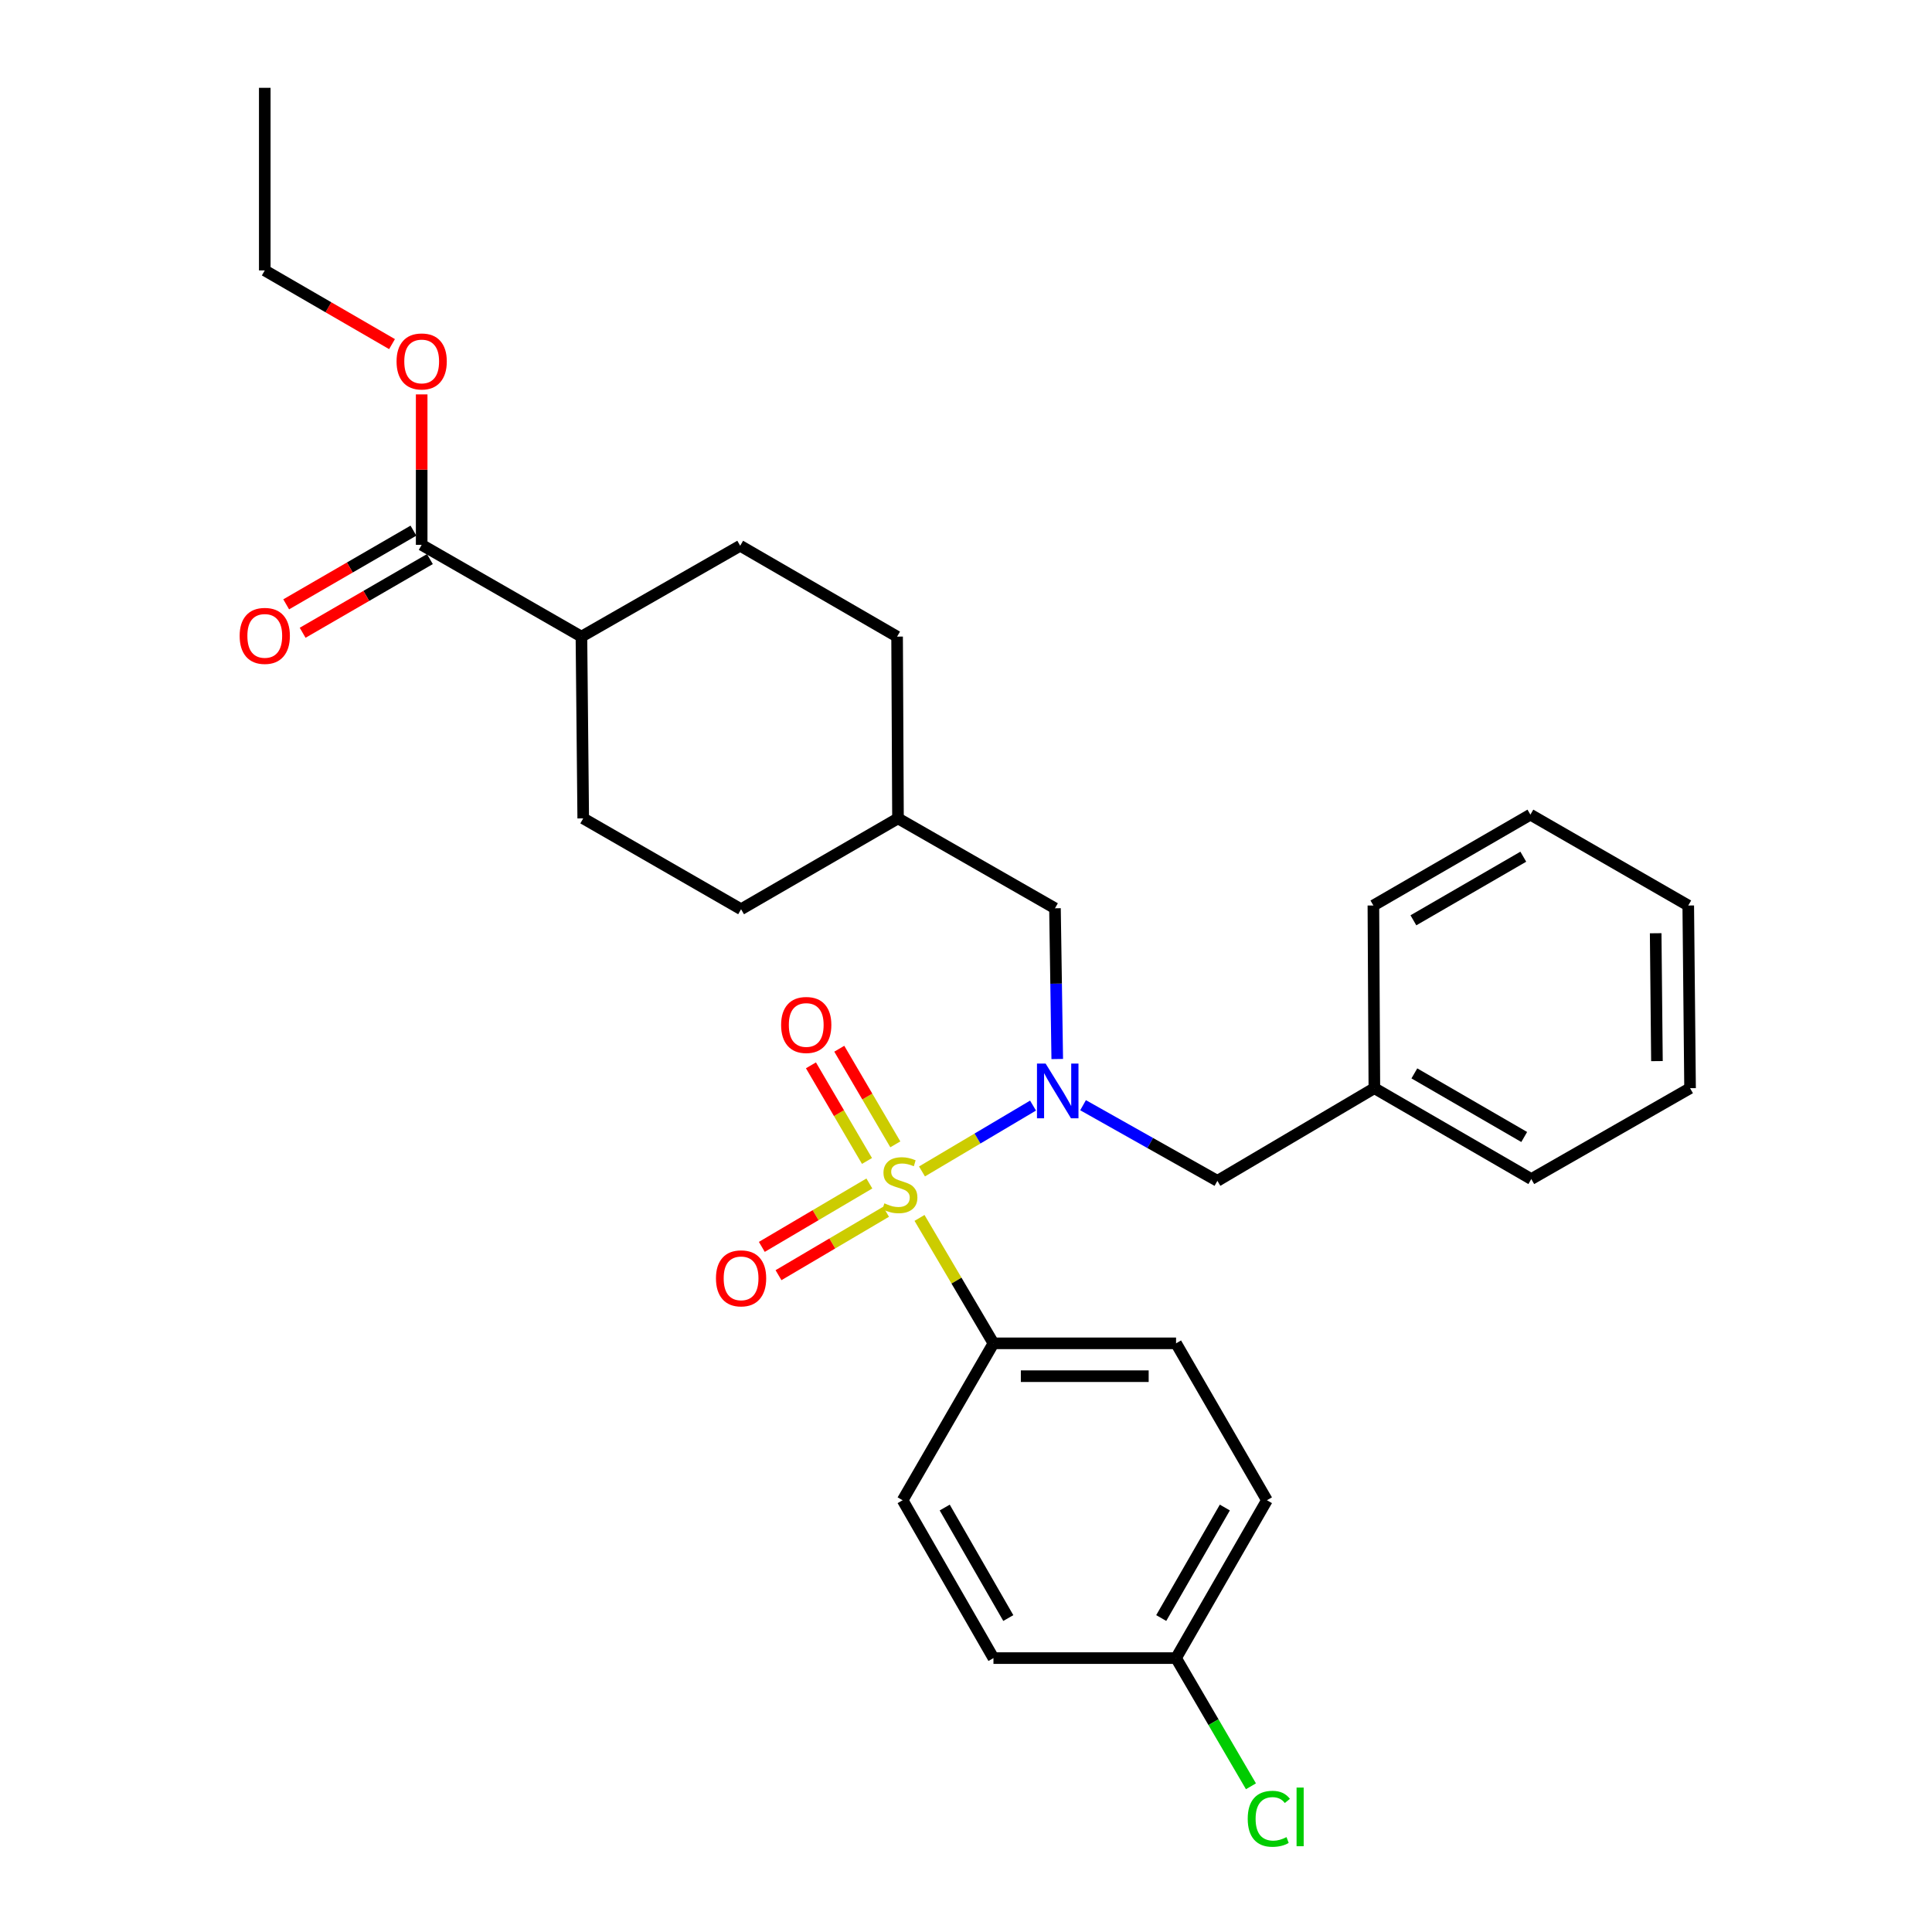 <?xml version='1.0' encoding='iso-8859-1'?>
<svg version='1.1' baseProfile='full'
              xmlns='http://www.w3.org/2000/svg'
                      xmlns:rdkit='http://www.rdkit.org/xml'
                      xmlns:xlink='http://www.w3.org/1999/xlink'
                  xml:space='preserve'
width='1000px' height='1000px' viewBox='0 0 1000 1000'>
<!-- END OF HEADER -->
<rect style='opacity:1.0;fill:#FFFFFF;stroke:none' width='1000' height='1000' x='0' y='0'> </rect>
<path class='bond-0' d='M 477.217,606.336 L 505.957,589.293' style='fill:none;fill-rule:evenodd;stroke:#CCCC00;stroke-width:6px;stroke-linecap:butt;stroke-linejoin:miter;stroke-opacity:1' />
<path class='bond-0' d='M 505.957,589.293 L 534.697,572.25' style='fill:none;fill-rule:evenodd;stroke:#0000FF;stroke-width:6px;stroke-linecap:butt;stroke-linejoin:miter;stroke-opacity:1' />
<path class='bond-1' d='M 475.941,630.393 L 495.076,662.851' style='fill:none;fill-rule:evenodd;stroke:#CCCC00;stroke-width:6px;stroke-linecap:butt;stroke-linejoin:miter;stroke-opacity:1' />
<path class='bond-1' d='M 495.076,662.851 L 514.211,695.308' style='fill:none;fill-rule:evenodd;stroke:#000000;stroke-width:6px;stroke-linecap:butt;stroke-linejoin:miter;stroke-opacity:1' />
<path class='bond-3' d='M 463.418,592.314 L 448.915,567.566' style='fill:none;fill-rule:evenodd;stroke:#CCCC00;stroke-width:6px;stroke-linecap:butt;stroke-linejoin:miter;stroke-opacity:1' />
<path class='bond-3' d='M 448.915,567.566 L 434.413,542.818' style='fill:none;fill-rule:evenodd;stroke:#FF0000;stroke-width:6px;stroke-linecap:butt;stroke-linejoin:miter;stroke-opacity:1' />
<path class='bond-3' d='M 448.749,600.911 L 434.246,576.162' style='fill:none;fill-rule:evenodd;stroke:#CCCC00;stroke-width:6px;stroke-linecap:butt;stroke-linejoin:miter;stroke-opacity:1' />
<path class='bond-3' d='M 434.246,576.162 L 419.743,551.414' style='fill:none;fill-rule:evenodd;stroke:#FF0000;stroke-width:6px;stroke-linecap:butt;stroke-linejoin:miter;stroke-opacity:1' />
<path class='bond-4' d='M 449.979,612.566 L 422.148,628.977' style='fill:none;fill-rule:evenodd;stroke:#CCCC00;stroke-width:6px;stroke-linecap:butt;stroke-linejoin:miter;stroke-opacity:1' />
<path class='bond-4' d='M 422.148,628.977 L 394.317,645.387' style='fill:none;fill-rule:evenodd;stroke:#FF0000;stroke-width:6px;stroke-linecap:butt;stroke-linejoin:miter;stroke-opacity:1' />
<path class='bond-4' d='M 458.615,627.212 L 430.784,643.623' style='fill:none;fill-rule:evenodd;stroke:#CCCC00;stroke-width:6px;stroke-linecap:butt;stroke-linejoin:miter;stroke-opacity:1' />
<path class='bond-4' d='M 430.784,643.623 L 402.953,660.034' style='fill:none;fill-rule:evenodd;stroke:#FF0000;stroke-width:6px;stroke-linecap:butt;stroke-linejoin:miter;stroke-opacity:1' />
<path class='bond-5' d='M 560.59,572.053 L 595.356,591.627' style='fill:none;fill-rule:evenodd;stroke:#0000FF;stroke-width:6px;stroke-linecap:butt;stroke-linejoin:miter;stroke-opacity:1' />
<path class='bond-5' d='M 595.356,591.627 L 630.122,611.201' style='fill:none;fill-rule:evenodd;stroke:#000000;stroke-width:6px;stroke-linecap:butt;stroke-linejoin:miter;stroke-opacity:1' />
<path class='bond-6' d='M 547.23,548.147 L 546.642,509.136' style='fill:none;fill-rule:evenodd;stroke:#0000FF;stroke-width:6px;stroke-linecap:butt;stroke-linejoin:miter;stroke-opacity:1' />
<path class='bond-6' d='M 546.642,509.136 L 546.053,470.126' style='fill:none;fill-rule:evenodd;stroke:#000000;stroke-width:6px;stroke-linecap:butt;stroke-linejoin:miter;stroke-opacity:1' />
<path class='bond-9' d='M 514.211,695.308 L 608.727,695.308' style='fill:none;fill-rule:evenodd;stroke:#000000;stroke-width:6px;stroke-linecap:butt;stroke-linejoin:miter;stroke-opacity:1' />
<path class='bond-9' d='M 528.388,712.311 L 594.55,712.311' style='fill:none;fill-rule:evenodd;stroke:#000000;stroke-width:6px;stroke-linecap:butt;stroke-linejoin:miter;stroke-opacity:1' />
<path class='bond-10' d='M 514.211,695.308 L 467.198,776.525' style='fill:none;fill-rule:evenodd;stroke:#000000;stroke-width:6px;stroke-linecap:butt;stroke-linejoin:miter;stroke-opacity:1' />
<path class='bond-2' d='M 218.259,282.019 L 300.949,329.513' style='fill:none;fill-rule:evenodd;stroke:#000000;stroke-width:6px;stroke-linecap:butt;stroke-linejoin:miter;stroke-opacity:1' />
<path class='bond-8' d='M 213.999,274.662 L 181.064,293.735' style='fill:none;fill-rule:evenodd;stroke:#000000;stroke-width:6px;stroke-linecap:butt;stroke-linejoin:miter;stroke-opacity:1' />
<path class='bond-8' d='M 181.064,293.735 L 148.129,312.807' style='fill:none;fill-rule:evenodd;stroke:#FF0000;stroke-width:6px;stroke-linecap:butt;stroke-linejoin:miter;stroke-opacity:1' />
<path class='bond-8' d='M 222.52,289.376 L 189.585,308.448' style='fill:none;fill-rule:evenodd;stroke:#000000;stroke-width:6px;stroke-linecap:butt;stroke-linejoin:miter;stroke-opacity:1' />
<path class='bond-8' d='M 189.585,308.448 L 156.649,327.521' style='fill:none;fill-rule:evenodd;stroke:#FF0000;stroke-width:6px;stroke-linecap:butt;stroke-linejoin:miter;stroke-opacity:1' />
<path class='bond-15' d='M 218.259,282.019 L 218.259,243.078' style='fill:none;fill-rule:evenodd;stroke:#000000;stroke-width:6px;stroke-linecap:butt;stroke-linejoin:miter;stroke-opacity:1' />
<path class='bond-15' d='M 218.259,243.078 L 218.259,204.138' style='fill:none;fill-rule:evenodd;stroke:#FF0000;stroke-width:6px;stroke-linecap:butt;stroke-linejoin:miter;stroke-opacity:1' />
<path class='bond-16' d='M 630.122,611.201 L 711.367,563.244' style='fill:none;fill-rule:evenodd;stroke:#000000;stroke-width:6px;stroke-linecap:butt;stroke-linejoin:miter;stroke-opacity:1' />
<path class='bond-14' d='M 546.053,470.126 L 464.799,423.595' style='fill:none;fill-rule:evenodd;stroke:#000000;stroke-width:6px;stroke-linecap:butt;stroke-linejoin:miter;stroke-opacity:1' />
<path class='bond-7' d='M 300.949,329.513 L 383.12,282.482' style='fill:none;fill-rule:evenodd;stroke:#000000;stroke-width:6px;stroke-linecap:butt;stroke-linejoin:miter;stroke-opacity:1' />
<path class='bond-30' d='M 300.949,329.513 L 301.875,423.595' style='fill:none;fill-rule:evenodd;stroke:#000000;stroke-width:6px;stroke-linecap:butt;stroke-linejoin:miter;stroke-opacity:1' />
<path class='bond-18' d='M 608.727,695.308 L 655.768,776.525' style='fill:none;fill-rule:evenodd;stroke:#000000;stroke-width:6px;stroke-linecap:butt;stroke-linejoin:miter;stroke-opacity:1' />
<path class='bond-17' d='M 467.198,776.525 L 514.211,858.232' style='fill:none;fill-rule:evenodd;stroke:#000000;stroke-width:6px;stroke-linecap:butt;stroke-linejoin:miter;stroke-opacity:1' />
<path class='bond-17' d='M 488.987,780.301 L 521.896,837.497' style='fill:none;fill-rule:evenodd;stroke:#000000;stroke-width:6px;stroke-linecap:butt;stroke-linejoin:miter;stroke-opacity:1' />
<path class='bond-11' d='M 301.875,423.595 L 383.582,470.617' style='fill:none;fill-rule:evenodd;stroke:#000000;stroke-width:6px;stroke-linecap:butt;stroke-linejoin:miter;stroke-opacity:1' />
<path class='bond-12' d='M 383.12,282.482 L 464.336,329.513' style='fill:none;fill-rule:evenodd;stroke:#000000;stroke-width:6px;stroke-linecap:butt;stroke-linejoin:miter;stroke-opacity:1' />
<path class='bond-13' d='M 608.727,858.232 L 514.211,858.232' style='fill:none;fill-rule:evenodd;stroke:#000000;stroke-width:6px;stroke-linecap:butt;stroke-linejoin:miter;stroke-opacity:1' />
<path class='bond-21' d='M 608.727,858.232 L 628.107,891.407' style='fill:none;fill-rule:evenodd;stroke:#000000;stroke-width:6px;stroke-linecap:butt;stroke-linejoin:miter;stroke-opacity:1' />
<path class='bond-21' d='M 628.107,891.407 L 647.487,924.582' style='fill:none;fill-rule:evenodd;stroke:#00CC00;stroke-width:6px;stroke-linecap:butt;stroke-linejoin:miter;stroke-opacity:1' />
<path class='bond-29' d='M 608.727,858.232 L 655.768,776.525' style='fill:none;fill-rule:evenodd;stroke:#000000;stroke-width:6px;stroke-linecap:butt;stroke-linejoin:miter;stroke-opacity:1' />
<path class='bond-29' d='M 601.048,837.493 L 633.977,780.297' style='fill:none;fill-rule:evenodd;stroke:#000000;stroke-width:6px;stroke-linecap:butt;stroke-linejoin:miter;stroke-opacity:1' />
<path class='bond-19' d='M 464.799,423.595 L 383.582,470.617' style='fill:none;fill-rule:evenodd;stroke:#000000;stroke-width:6px;stroke-linecap:butt;stroke-linejoin:miter;stroke-opacity:1' />
<path class='bond-20' d='M 464.799,423.595 L 464.336,329.513' style='fill:none;fill-rule:evenodd;stroke:#000000;stroke-width:6px;stroke-linecap:butt;stroke-linejoin:miter;stroke-opacity:1' />
<path class='bond-22' d='M 202.913,178.115 L 169.978,159.043' style='fill:none;fill-rule:evenodd;stroke:#FF0000;stroke-width:6px;stroke-linecap:butt;stroke-linejoin:miter;stroke-opacity:1' />
<path class='bond-22' d='M 169.978,159.043 L 137.043,139.971' style='fill:none;fill-rule:evenodd;stroke:#000000;stroke-width:6px;stroke-linecap:butt;stroke-linejoin:miter;stroke-opacity:1' />
<path class='bond-23' d='M 711.367,563.244 L 792.593,610.276' style='fill:none;fill-rule:evenodd;stroke:#000000;stroke-width:6px;stroke-linecap:butt;stroke-linejoin:miter;stroke-opacity:1' />
<path class='bond-23' d='M 732.07,555.585 L 788.929,588.507' style='fill:none;fill-rule:evenodd;stroke:#000000;stroke-width:6px;stroke-linecap:butt;stroke-linejoin:miter;stroke-opacity:1' />
<path class='bond-24' d='M 711.367,563.244 L 710.866,468.69' style='fill:none;fill-rule:evenodd;stroke:#000000;stroke-width:6px;stroke-linecap:butt;stroke-linejoin:miter;stroke-opacity:1' />
<path class='bond-25' d='M 137.043,139.971 L 137.043,45.455' style='fill:none;fill-rule:evenodd;stroke:#000000;stroke-width:6px;stroke-linecap:butt;stroke-linejoin:miter;stroke-opacity:1' />
<path class='bond-26' d='M 792.593,610.276 L 874.772,563.244' style='fill:none;fill-rule:evenodd;stroke:#000000;stroke-width:6px;stroke-linecap:butt;stroke-linejoin:miter;stroke-opacity:1' />
<path class='bond-27' d='M 710.866,468.69 L 792.13,421.659' style='fill:none;fill-rule:evenodd;stroke:#000000;stroke-width:6px;stroke-linecap:butt;stroke-linejoin:miter;stroke-opacity:1' />
<path class='bond-27' d='M 731.573,476.351 L 788.457,443.429' style='fill:none;fill-rule:evenodd;stroke:#000000;stroke-width:6px;stroke-linecap:butt;stroke-linejoin:miter;stroke-opacity:1' />
<path class='bond-31' d='M 874.772,563.244 L 873.837,468.69' style='fill:none;fill-rule:evenodd;stroke:#000000;stroke-width:6px;stroke-linecap:butt;stroke-linejoin:miter;stroke-opacity:1' />
<path class='bond-31' d='M 857.63,549.229 L 856.976,483.042' style='fill:none;fill-rule:evenodd;stroke:#000000;stroke-width:6px;stroke-linecap:butt;stroke-linejoin:miter;stroke-opacity:1' />
<path class='bond-28' d='M 792.13,421.659 L 873.837,468.69' style='fill:none;fill-rule:evenodd;stroke:#000000;stroke-width:6px;stroke-linecap:butt;stroke-linejoin:miter;stroke-opacity:1' />
<path  class='atom-0' d='M 457.762 622.848
Q 458.082 622.968, 459.402 623.528
Q 460.722 624.088, 462.162 624.448
Q 463.642 624.768, 465.082 624.768
Q 467.762 624.768, 469.322 623.488
Q 470.882 622.168, 470.882 619.888
Q 470.882 618.328, 470.082 617.368
Q 469.322 616.408, 468.122 615.888
Q 466.922 615.368, 464.922 614.768
Q 462.402 614.008, 460.882 613.288
Q 459.402 612.568, 458.322 611.048
Q 457.282 609.528, 457.282 606.968
Q 457.282 603.408, 459.682 601.208
Q 462.122 599.008, 466.922 599.008
Q 470.202 599.008, 473.922 600.568
L 473.002 603.648
Q 469.602 602.248, 467.042 602.248
Q 464.282 602.248, 462.762 603.408
Q 461.242 604.528, 461.282 606.488
Q 461.282 608.008, 462.042 608.928
Q 462.842 609.848, 463.962 610.368
Q 465.122 610.888, 467.042 611.488
Q 469.602 612.288, 471.122 613.088
Q 472.642 613.888, 473.722 615.528
Q 474.842 617.128, 474.842 619.888
Q 474.842 623.808, 472.202 625.928
Q 469.602 628.008, 465.242 628.008
Q 462.722 628.008, 460.802 627.448
Q 458.922 626.928, 456.682 626.008
L 457.762 622.848
' fill='#CCCC00'/>
<path  class='atom-1' d='M 541.219 550.511
L 550.499 565.511
Q 551.419 566.991, 552.899 569.671
Q 554.379 572.351, 554.459 572.511
L 554.459 550.511
L 558.219 550.511
L 558.219 578.831
L 554.339 578.831
L 544.379 562.431
Q 543.219 560.511, 541.979 558.311
Q 540.779 556.111, 540.419 555.431
L 540.419 578.831
L 536.739 578.831
L 536.739 550.511
L 541.219 550.511
' fill='#0000FF'/>
<path  class='atom-4' d='M 404.305 530.519
Q 404.305 523.719, 407.665 519.919
Q 411.025 516.119, 417.305 516.119
Q 423.585 516.119, 426.945 519.919
Q 430.305 523.719, 430.305 530.519
Q 430.305 537.399, 426.905 541.319
Q 423.505 545.199, 417.305 545.199
Q 411.065 545.199, 407.665 541.319
Q 404.305 537.439, 404.305 530.519
M 417.305 541.999
Q 421.625 541.999, 423.945 539.119
Q 426.305 536.199, 426.305 530.519
Q 426.305 524.959, 423.945 522.159
Q 421.625 519.319, 417.305 519.319
Q 412.985 519.319, 410.625 522.119
Q 408.305 524.919, 408.305 530.519
Q 408.305 536.239, 410.625 539.119
Q 412.985 541.999, 417.305 541.999
' fill='#FF0000'/>
<path  class='atom-5' d='M 370.582 661.666
Q 370.582 654.866, 373.942 651.066
Q 377.302 647.266, 383.582 647.266
Q 389.862 647.266, 393.222 651.066
Q 396.582 654.866, 396.582 661.666
Q 396.582 668.546, 393.182 672.466
Q 389.782 676.346, 383.582 676.346
Q 377.342 676.346, 373.942 672.466
Q 370.582 668.586, 370.582 661.666
M 383.582 673.146
Q 387.902 673.146, 390.222 670.266
Q 392.582 667.346, 392.582 661.666
Q 392.582 656.106, 390.222 653.306
Q 387.902 650.466, 383.582 650.466
Q 379.262 650.466, 376.902 653.266
Q 374.582 656.066, 374.582 661.666
Q 374.582 667.386, 376.902 670.266
Q 379.262 673.146, 383.582 673.146
' fill='#FF0000'/>
<path  class='atom-9' d='M 124.043 329.131
Q 124.043 322.331, 127.403 318.531
Q 130.763 314.731, 137.043 314.731
Q 143.323 314.731, 146.683 318.531
Q 150.043 322.331, 150.043 329.131
Q 150.043 336.011, 146.643 339.931
Q 143.243 343.811, 137.043 343.811
Q 130.803 343.811, 127.403 339.931
Q 124.043 336.051, 124.043 329.131
M 137.043 340.611
Q 141.363 340.611, 143.683 337.731
Q 146.043 334.811, 146.043 329.131
Q 146.043 323.571, 143.683 320.771
Q 141.363 317.931, 137.043 317.931
Q 132.723 317.931, 130.363 320.731
Q 128.043 323.531, 128.043 329.131
Q 128.043 334.851, 130.363 337.731
Q 132.723 340.611, 137.043 340.611
' fill='#FF0000'/>
<path  class='atom-16' d='M 205.259 187.082
Q 205.259 180.282, 208.619 176.482
Q 211.979 172.682, 218.259 172.682
Q 224.539 172.682, 227.899 176.482
Q 231.259 180.282, 231.259 187.082
Q 231.259 193.962, 227.859 197.882
Q 224.459 201.762, 218.259 201.762
Q 212.019 201.762, 208.619 197.882
Q 205.259 194.002, 205.259 187.082
M 218.259 198.562
Q 222.579 198.562, 224.899 195.682
Q 227.259 192.762, 227.259 187.082
Q 227.259 181.522, 224.899 178.722
Q 222.579 175.882, 218.259 175.882
Q 213.939 175.882, 211.579 178.682
Q 209.259 181.482, 209.259 187.082
Q 209.259 192.802, 211.579 195.682
Q 213.939 198.562, 218.259 198.562
' fill='#FF0000'/>
<path  class='atom-22' d='M 645.821 941.402
Q 645.821 934.362, 649.101 930.682
Q 652.421 926.962, 658.701 926.962
Q 664.541 926.962, 667.661 931.082
L 665.021 933.242
Q 662.741 930.242, 658.701 930.242
Q 654.421 930.242, 652.141 933.122
Q 649.901 935.962, 649.901 941.402
Q 649.901 947.002, 652.221 949.882
Q 654.581 952.762, 659.141 952.762
Q 662.261 952.762, 665.901 950.882
L 667.021 953.882
Q 665.541 954.842, 663.301 955.402
Q 661.061 955.962, 658.581 955.962
Q 652.421 955.962, 649.101 952.202
Q 645.821 948.442, 645.821 941.402
' fill='#00CC00'/>
<path  class='atom-22' d='M 671.101 925.242
L 674.781 925.242
L 674.781 955.602
L 671.101 955.602
L 671.101 925.242
' fill='#00CC00'/>
</svg>
